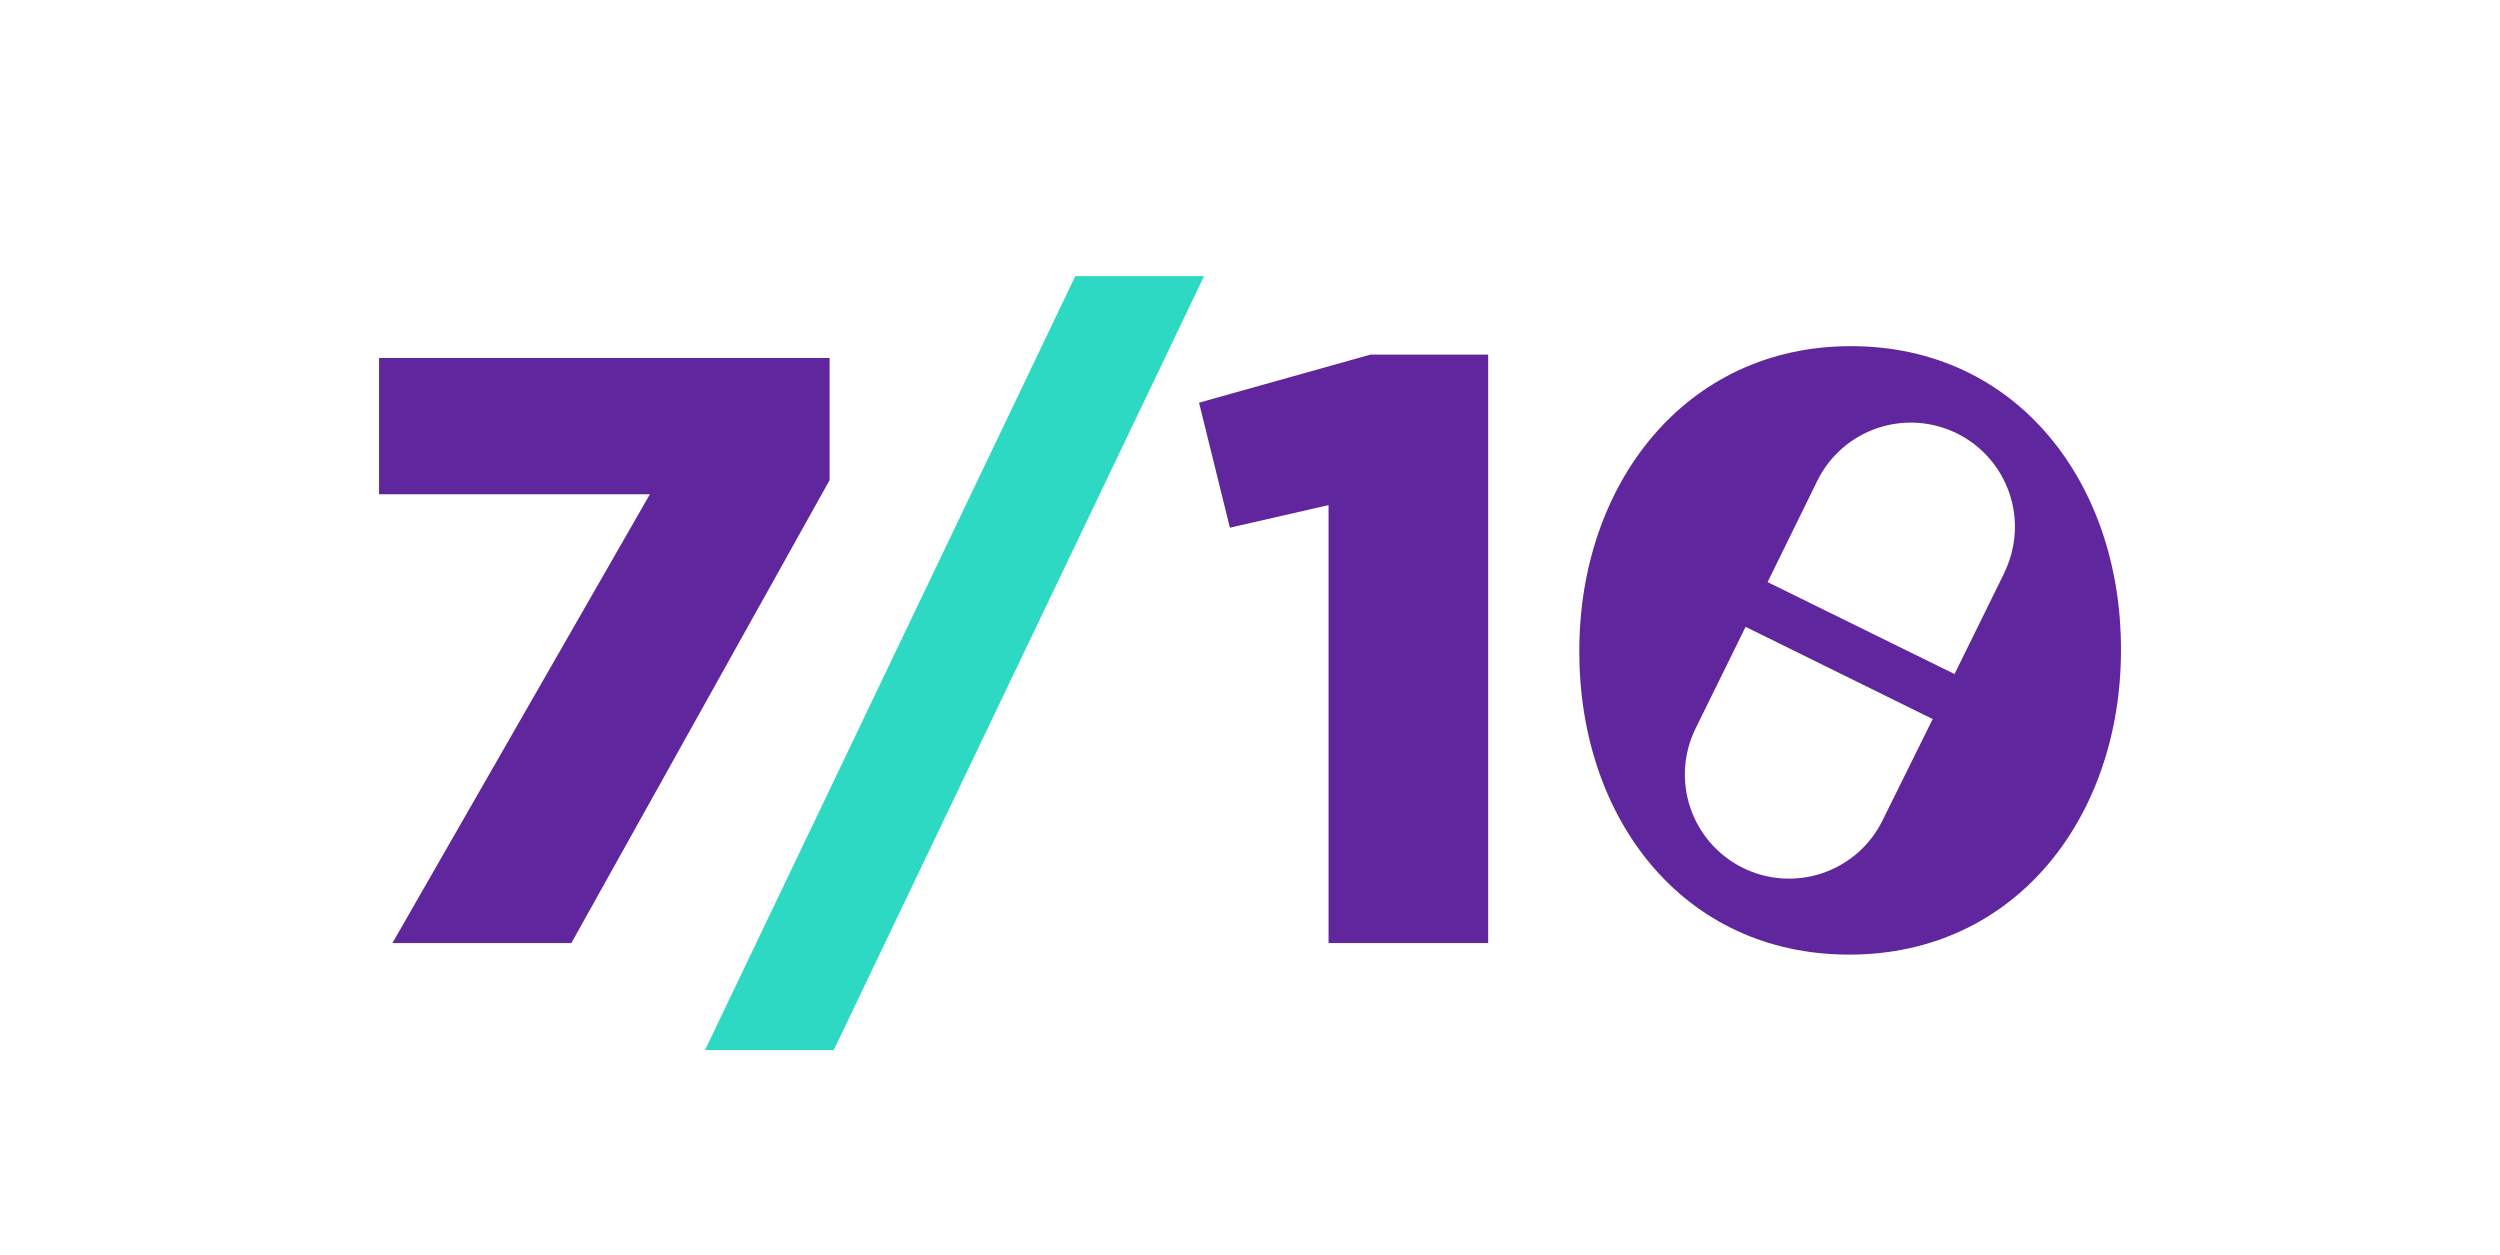 <svg width="251" height="126" viewBox="0 0 251 126" fill="none" xmlns="http://www.w3.org/2000/svg">
<path d="M65.25 49.621H38.056V35.941H83.293V48.202L57.363 94.685H39.397L65.25 49.621Z" fill="#60269E"/>
<path d="M107.959 27.726H120.885L83.709 105.43H70.782L107.959 27.726Z" fill="#2ED9C3"/>
<path d="M133.387 50.712L123.482 52.98L120.383 40.43L137.587 35.603H149.413V94.685H133.387V50.712Z" fill="#60269E"/>
<path d="M185.837 34.754C169.135 34.754 158.564 48.684 158.564 65.299V65.463C158.564 82.077 168.884 95.843 185.672 95.843C202.46 95.843 212.945 81.913 212.945 65.299V65.135C212.945 48.53 202.538 34.754 185.837 34.754ZM189.003 82.376C188.396 83.609 187.553 84.709 186.521 85.616C185.489 86.522 184.289 87.216 182.988 87.659C181.688 88.101 180.313 88.283 178.943 88.194C177.572 88.105 176.232 87.747 175 87.141C173.768 86.534 172.667 85.691 171.761 84.659C170.855 83.626 170.16 82.426 169.718 81.126C169.276 79.826 169.094 78.451 169.182 77.08C169.271 75.71 169.629 74.37 170.236 73.138L175.256 62.934L194.042 72.192L189.003 82.376ZM201.263 57.46L196.234 67.674L177.467 58.444L182.458 48.269C183.064 47.037 183.908 45.936 184.94 45.03C185.972 44.124 187.172 43.429 188.472 42.987C189.773 42.545 191.147 42.363 192.518 42.452C193.889 42.541 195.228 42.898 196.461 43.505C197.693 44.112 198.794 44.955 199.7 45.987C200.606 47.019 201.3 48.22 201.743 49.52C202.185 50.82 202.367 52.195 202.278 53.566C202.189 54.936 201.831 56.276 201.225 57.508L201.263 57.46Z" fill="#60269E"/>
</svg>
